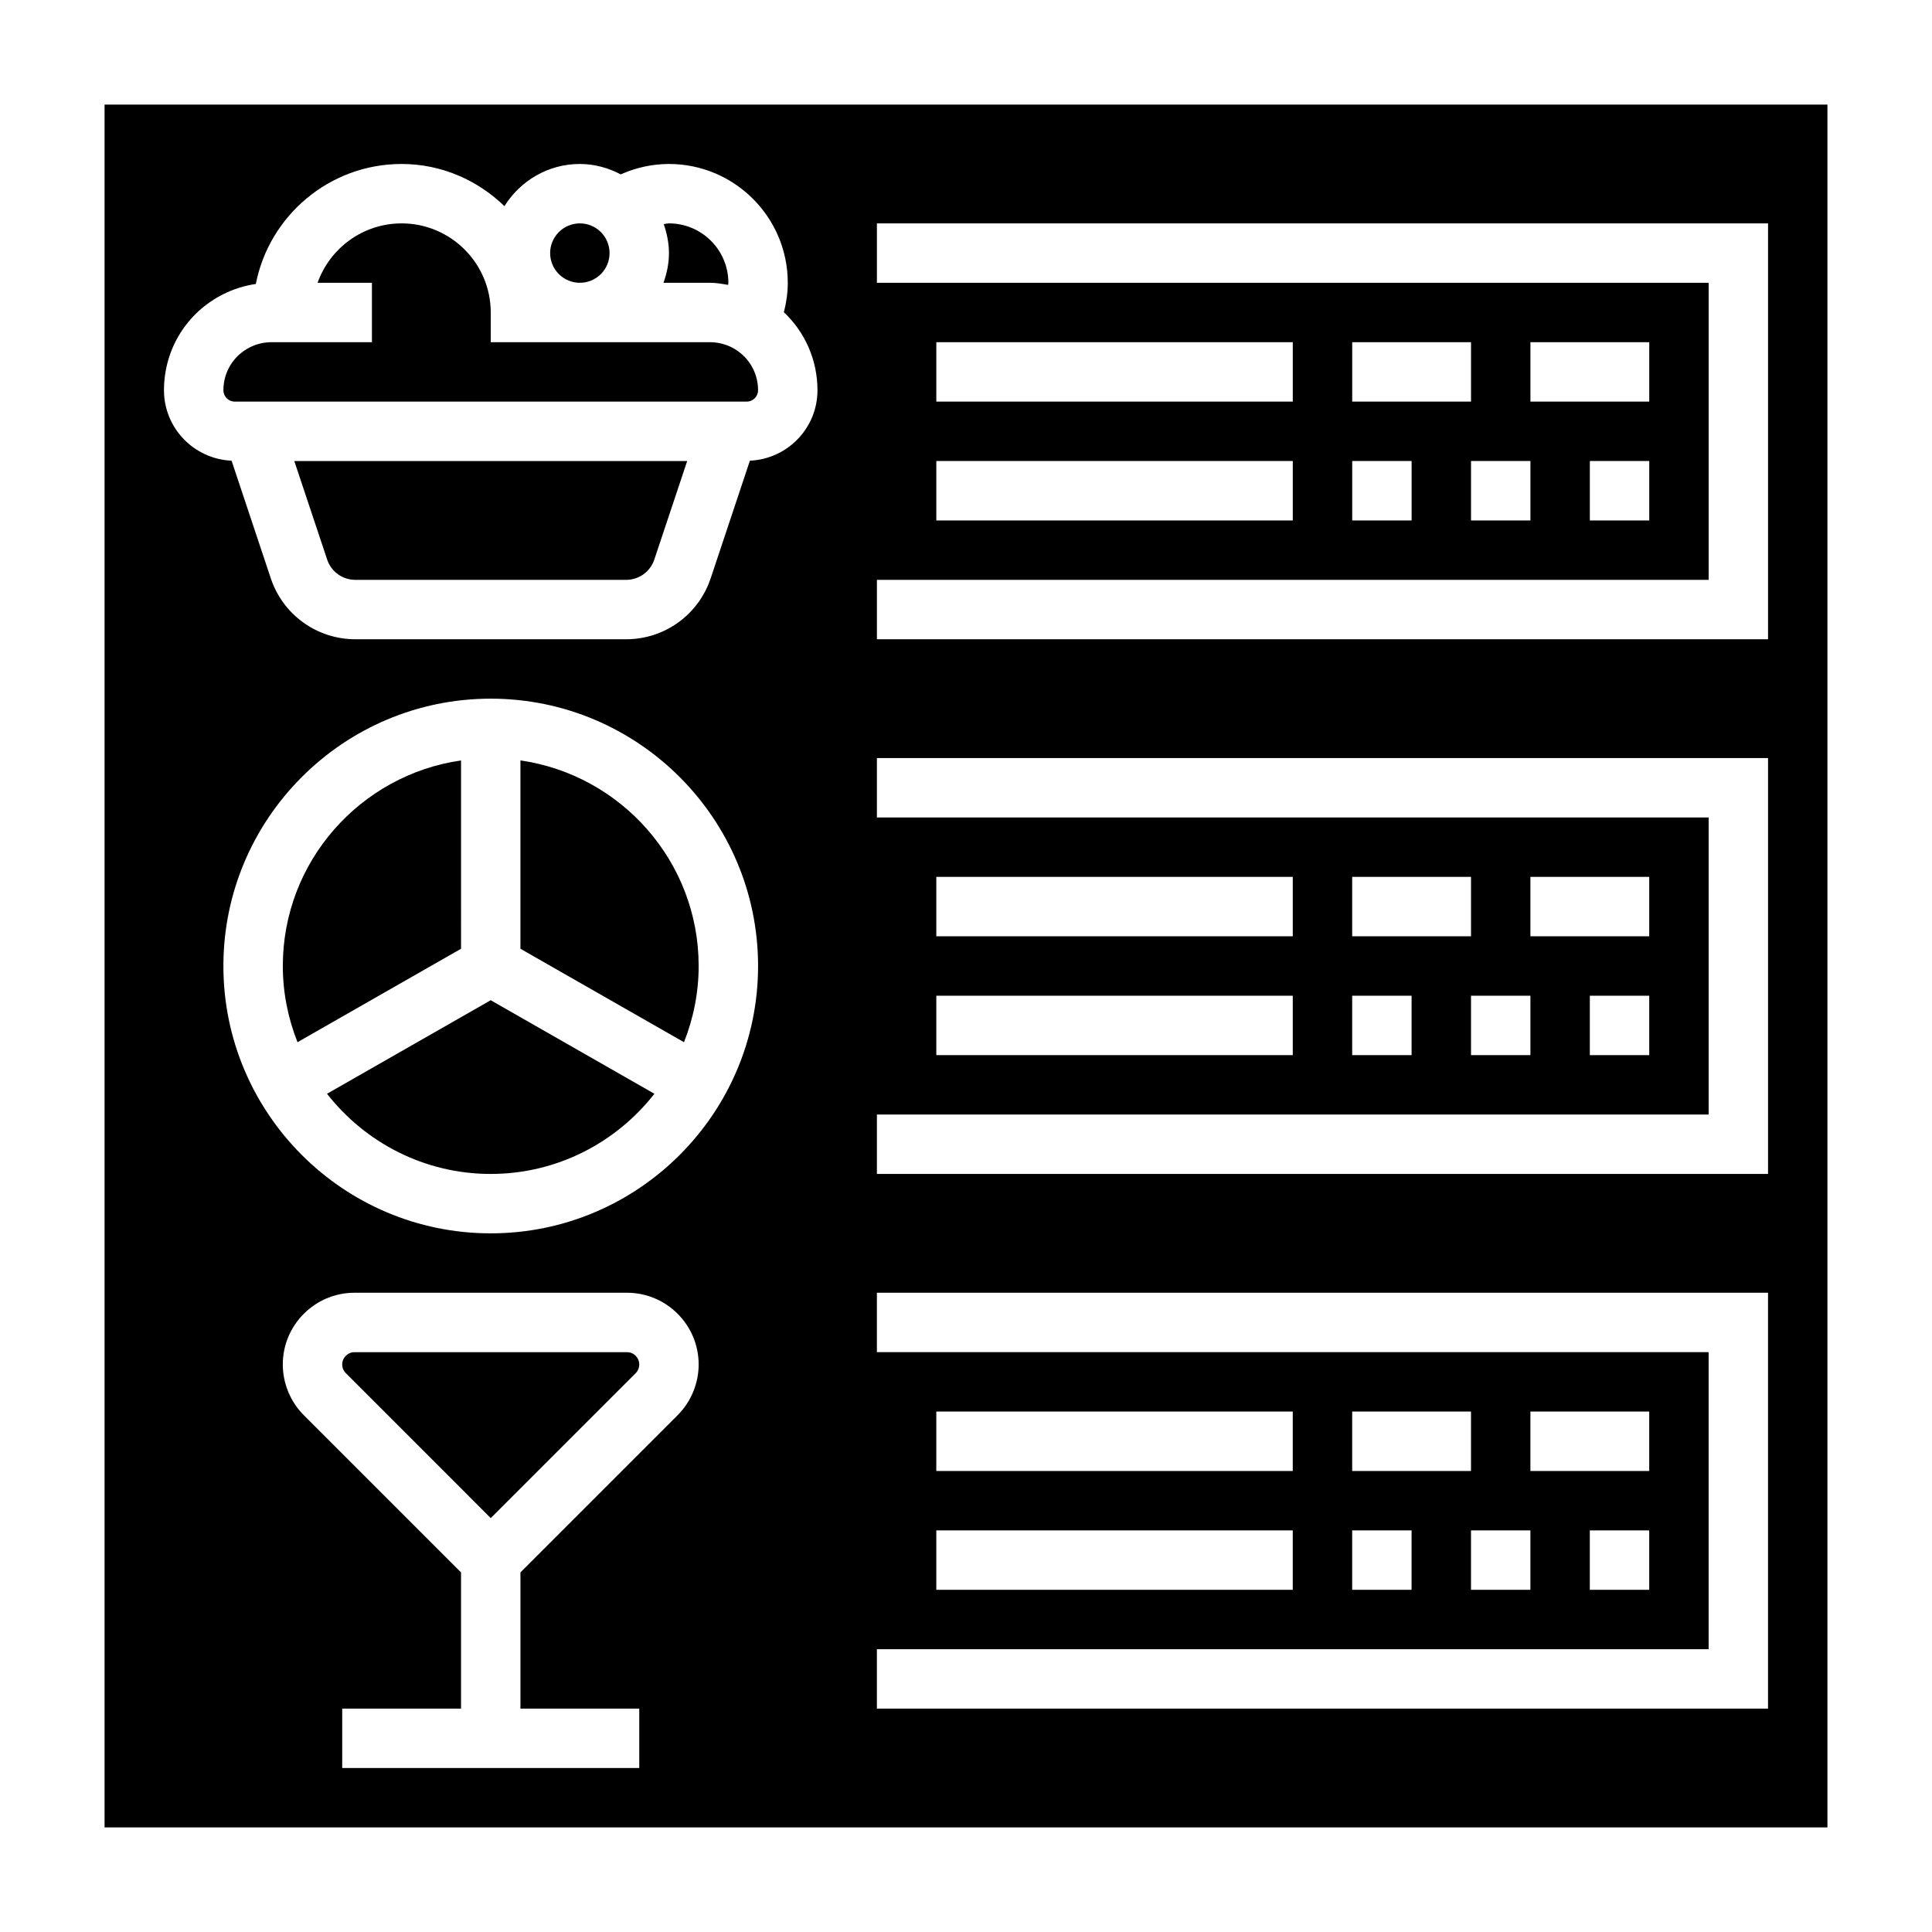 <?xml version="1.0" encoding="UTF-8"?>
<!-- Uploaded to: ICON Repo, www.svgrepo.com, Generator: ICON Repo Mixer Tools -->
<svg fill="#000000" width="800px" height="800px" version="1.1" viewBox="144 144 512 512" xmlns="http://www.w3.org/2000/svg">
 <g>
  <path d="m281.92 345.52v49.91l43.344 24.766c2.481-6.266 3.887-13.07 3.887-20.199 0-27.703-20.566-50.633-47.23-54.477z"/>
  <path d="m332.16 218.94c1.613 0 3.211 0.285 4.801 0.559 0.012-0.188 0.066-0.367 0.066-0.559 0-8.684-7.062-15.742-15.742-15.742-0.473 0-0.922 0.164-1.387 0.203 0.832 2.418 1.383 4.969 1.383 7.668 0 2.769-0.566 5.398-1.449 7.871z"/>
  <path d="m305.54 211.07c0 4.348-3.523 7.871-7.871 7.871-4.348 0-7.875-3.523-7.875-7.871 0-4.348 3.527-7.871 7.875-7.871 4.348 0 7.871 3.523 7.871 7.871"/>
  <path d="m230.7 292.28c1.07 3.227 4.07 5.387 7.461 5.387h71.77c3.394 0 6.398-2.156 7.469-5.383l8.711-26.105h-104.12z"/>
  <path d="m171.71 171.71v456.58h456.58v-456.58zm151.87 347.33-41.66 41.66v36.102h31.488v15.742h-78.719v-15.742h31.488v-36.102l-41.668-41.668c-3.535-3.527-5.566-8.422-5.566-13.438 0-10.477 8.527-19.004 19.004-19.004h72.203c10.477 0 19 8.527 19 19.004 0 5.016-2.027 9.91-5.57 13.445zm-49.531-48.191c-39.062 0-70.848-31.781-70.848-70.848 0-39.07 31.789-70.848 70.848-70.848 39.062 0 70.848 31.781 70.848 70.848s-31.789 70.848-70.848 70.848zm68.676-204.76-10.391 31.172c-3.223 9.66-12.219 16.148-22.398 16.148h-71.77c-10.18 0-19.184-6.488-22.402-16.145l-10.391-31.172c-9.949-0.449-17.918-8.613-17.918-18.668 0-10.863 6.039-20.625 15.742-25.473 2.691-1.348 5.613-2.258 8.598-2.699 3.543-18.098 19.523-31.797 38.637-31.797 10.613 0 20.16 4.32 27.246 11.172 4.18-6.684 11.539-11.172 19.988-11.172 3.93 0 7.574 1.055 10.832 2.754 3.996-1.777 8.328-2.754 12.781-2.754 17.367 0 31.488 14.121 31.488 31.488 0 2.676-0.387 5.273-1.031 7.801 5.606 5.289 8.902 12.676 8.902 20.68 0 10.055-7.965 18.219-17.914 18.664zm269.82 330.71h-236.16v-15.742h220.42v-78.723h-220.42v-15.742h236.16zm-125.95-47.234v15.742l-94.465 0.004v-15.742zm-94.465-15.742v-15.742h94.465v15.742zm141.7 0h-31.488v-15.742h31.488zm15.742 15.742v15.742h-15.742v-15.742zm-31.488 0v15.742h-15.742v-15.742zm31.488-15.742v-15.742h31.488v15.742zm31.488 15.742v15.742h-15.742v-15.742zm31.488-94.465h-236.16v-15.742h220.42v-78.723h-220.42v-15.742h236.16zm-125.95-47.23v15.742h-94.465v-15.742zm-94.465-15.746v-15.742h94.465v15.742zm141.7 0h-31.488v-15.742h31.488zm15.742 15.746v15.742h-15.742v-15.742zm-31.488 0v15.742h-15.742v-15.742zm31.488-15.746v-15.742h31.488v15.742zm31.488 15.746v15.742h-15.742v-15.742zm31.488-94.465h-236.16v-15.742h220.42v-78.723h-220.42v-15.742h236.16zm-125.95-47.23v15.742h-94.465v-15.742zm-94.465-15.746v-15.742h94.465v15.742zm141.7 0h-31.488v-15.742h31.488zm15.742 15.746v15.742h-15.742v-15.742zm-31.488 0v15.742h-15.742v-15.742zm31.488-15.746v-15.742h31.488v15.742zm31.488 15.746v15.742h-15.742v-15.742z"/>
  <path d="m266.18 345.52c-26.664 3.84-47.23 26.773-47.23 54.473 0 7.133 1.41 13.934 3.891 20.199l43.34-24.762z"/>
  <path d="m310.15 502.34h-72.203c-1.797 0-3.258 1.465-3.258 3.258 0 0.859 0.348 1.699 0.953 2.297l38.406 38.418 38.406-38.406c0.605-0.609 0.953-1.449 0.953-2.309 0-1.793-1.465-3.258-3.258-3.258z"/>
  <path d="m337.86 236.03c-1.762-0.879-3.731-1.344-5.699-1.344h-58.109v-7.871c0-13.02-10.598-23.617-23.617-23.617-10.266 0-19.02 6.582-22.27 15.742h14.398v15.742l-26.625 0.004c-1.969 0-3.938 0.465-5.699 1.348-4.336 2.16-7.035 6.531-7.035 11.387 0 1.66 1.344 3.008 3.004 3.008h135.68c1.66 0 3.008-1.348 3.008-3.008 0-4.856-2.699-9.227-7.039-11.391z"/>
  <path d="m230.66 433.86c10.09 12.902 25.766 21.246 43.383 21.246s33.289-8.344 43.383-21.246l-43.383-24.789z"/>
 </g>
</svg>